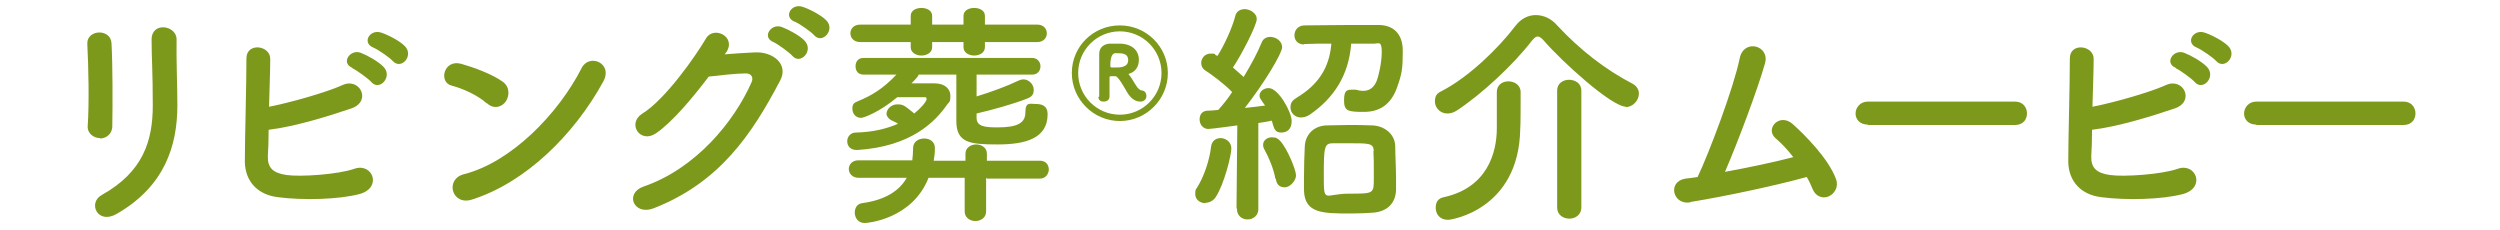 <?xml version="1.0" encoding="UTF-8"?>
<svg xmlns="http://www.w3.org/2000/svg" version="1.1" viewBox="0 0 630 58">
  <defs>
    <style>
      .cls-1 {
        fill: #7d991c;
      }
    </style>
  </defs>
  <!-- Generator: Adobe Illustrator 28.6.0, SVG Export Plug-In . SVG Version: 1.2.0 Build 709)  -->
  <g>
    <g id="b">
      <g>
        <path class="cls-1" d="M25.2,34.8c-1.5,0-3.2-1.1-3.1-3,.4-5.8.2-15.1-.1-20.7-.2-3.7,5.9-4,6.1-.2.3,5.3.3,15.4.2,20.9,0,2-1.6,3.1-3.1,3.1ZM25.7,49.1c10.4-5.8,12.8-13.7,12.8-22.5s-.3-11.9-.3-16.6,6.4-3.6,6.3,0c-.1,5,.2,11.6.2,16.5,0,10.1-3.1,20.4-15.3,27.4-4.8,2.8-7.4-2.8-3.7-4.8Z"/>
        <path class="cls-1" d="M67.5,39.3c-.1,2.9,1.2,4.3,4.7,4.8,3.4.5,13-.1,17.2-1.6,4.5-1.5,7,4.8,1.2,6.4-5.3,1.4-14.3,1.6-20.5.8-5.2-.6-8.3-4-8.4-8.9,0-5.9.4-19.1.4-26.1,0-4.1,6.1-3.3,6,.2,0,3.2-.2,7.6-.3,12,4.7-.9,14.2-3.5,18.6-5.5,4.3-1.9,7.3,4.1,2.2,5.9-5.6,1.9-14.2,4.6-20.9,5.4,0,2.6-.1,5-.2,6.6ZM88.8,17.1c-3-1.2-.6-4.8,2.1-3.8,1.6.6,4.5,2.2,5.8,3.6,2.3,2.5-1.1,6.1-3.1,3.8-.8-.9-3.7-3-4.8-3.5ZM94.1,12c-3-1.2-.9-4.7,1.9-3.8,1.6.5,4.6,2,6,3.4,2.4,2.4-.9,6.1-3,3.8-.8-.9-3.7-2.9-4.9-3.4Z"/>
        <path class="cls-1" d="M122.6,26c-2.2-2-6-3.7-8.7-4.4-3.5-.8-2.1-6.8,2.4-5.5,3.1.9,7.6,2.5,10.4,4.5,1.8,1.3,1.7,3.5.8,4.9-.9,1.4-3,2.2-4.8.5ZM118.9,50.3c-5,1.6-6.9-5.1-2-6.4,11.9-3,23.8-15.2,29.7-26.8,1.9-3.7,8-1.2,5.4,3.5-7.3,13.3-19.5,25.4-33.1,29.7Z"/>
        <path class="cls-1" d="M182.5,13.7c2.5-.2,5.4-.4,7.8-.5,4.5-.2,8.5,3,6.3,7.1-7.2,13.7-15.3,25.7-31.9,32.2-5,1.9-7.4-3.8-2.5-5.5,13.1-4.5,22.8-16.3,27.2-26.3.5-1.1,0-2.2-1.4-2.2-2.5,0-6.8.5-9.4.8-4,5.3-9.2,11.5-13.3,14.3-4,2.7-7.4-2.5-3.4-5,5.7-3.5,13.3-14.3,16-18.9,1.9-3.3,7.8-.5,5.1,3.5l-.4.5ZM194.9,10.6c-3-1.2-.6-4.8,2.1-3.8,1.6.6,4.5,2.1,5.8,3.5,2.3,2.5-1.1,6.1-3.1,3.8-.8-.9-3.7-3-4.8-3.5ZM200.3,5.5c-3-1.2-.9-4.7,1.9-3.8,1.6.5,4.6,2,6,3.4,2.4,2.4-1,6.1-3,3.8-.8-.9-3.7-2.9-4.8-3.4Z"/>
        <path class="cls-1" d="M246.1,18.8c0,1.6,0,3.5,0,5.5,3.6-1.1,7.7-2.6,10.6-4,.4-.2.8-.3,1.2-.3,1.4,0,2.6,1.3,2.6,2.6s-.5,1.8-1.8,2.3c-3.3,1.3-8.7,2.8-12.6,3.7,0,.4,0,.8,0,1.1,0,2.2,2.1,2.4,5.3,2.4,5,0,7-1.1,7-3.8s1.2-2.1,2.5-2.1,3.1.2,3.1,2.6c0,6.1-5.6,7.6-12.6,7.6s-10.4-.4-10.4-5.9,0-8.6,0-11.7h-9.5c0,.2-.3.7-1.8,2.2,2,0,4.2,0,5.8,0,2.7,0,4,1.5,4,3.1s-.2,1.5-.7,2.1c-3.2,4.6-9.2,10.7-22.7,11.6h-.2c-1.7,0-2.4-1.1-2.4-2.2s.8-2.2,2.2-2.2c4.4-.1,7.8-1,10.6-2.2-.5-.4-1.1-.6-1.7-.9s-1.2-1-1.2-1.6c0-1.2,1.2-2.4,2.7-2.4s1.7.2,4.3,2.3c1.6-1.3,3.1-3,3.1-3.6s-.3-.5-.7-.5c-1.8,0-4.5,0-6.7,0-4.5,3.8-8.5,5.2-9.1,5.2-1.4,0-2.2-1.1-2.2-2.3s.4-1.5,1.4-1.9c3.4-1.4,6.3-3.1,9.7-6.7h-8.3c-1.4,0-2-1-2-2.1s.6-2.1,2-2.1h42.5c1.4,0,2.1,1.1,2.1,2.1s-.6,2.1-2.1,2.1h-13.9ZM248.5,44.8v8.5c0,1.6-1.4,2.4-2.7,2.4s-2.7-.8-2.7-2.4v-8.5h-9.1c-4.1,10.4-15.3,11.4-16.1,11.4-1.7,0-2.5-1.4-2.5-2.6s.6-2.2,1.8-2.4c6-.8,9.5-3.2,11.3-6.4h-12.2c-1.5,0-2.4-1.1-2.4-2.2s.8-2.2,2.4-2.2h13.6c.1-.9.2-2,.2-3.1h0c0-1.6,1.4-2.4,2.8-2.4s2.7.8,2.7,2.4-.2,2.4-.3,3.2h8v-1.8c0-1.5,1.4-2.3,2.7-2.3s2.7.8,2.7,2.3v1.8h13.4c1.5,0,2.2,1.1,2.2,2.2s-.8,2.3-2.2,2.3h-13.4ZM248.2,10.6v1.3c0,1.4-1.4,2.1-2.7,2.1s-2.7-.7-2.7-2.1v-1.3h-7.9v1.3c0,1.4-1.4,2.1-2.7,2.1s-2.7-.7-2.7-2.1v-1.3h-12.7c-1.7,0-2.5-1.1-2.5-2.2s.8-2.2,2.5-2.2h12.7c0,0,0-2.2,0-2.2,0-1.4,1.4-2,2.7-2s2.7.6,2.7,2v2.2h7.9v-2.2c0-1.4,1.4-2,2.7-2s2.7.6,2.7,2v2.2h13.2c1.6,0,2.4,1.1,2.4,2.2s-.8,2.2-2.4,2.2h-13.2Z"/>
        <path class="cls-1" d="M282.2,30.5c-6.6,0-12.1-5.4-12.1-12.1s5.4-12,12.1-12,12.1,5.4,12.1,12-5.4,12.1-12.1,12.1ZM292.7,18.4c0-5.8-4.7-10.5-10.5-10.5s-10.5,4.7-10.5,10.5,4.7,10.5,10.5,10.5,10.5-4.7,10.5-10.5ZM277,24.4c0-1.3,0-2.9,0-4.6,0-5.7,0-6.1,0-6.2,0-1.7,1.2-2.5,2.6-2.6.3,0,.9,0,1.5,0s1.1,0,1.4,0c3.2.2,4.5,2.1,4.5,4s-.9,3.1-2.5,3.6c0,0-.1,0-.1.1s0,0,0,0c.8.9,1.3,2,2,3,.3.5.8,1,1.3,1.1.8,0,1.2.7,1.2,1.4s-.5,1.4-1.5,1.4-2.2-.4-3.4-2.4c-.4-.7-2.2-4-2.9-4-.2,0-.7,0-1.1,0s-.4.2-.4.4c0,1.5,0,4.1,0,4.7,0,.9-.7,1.3-1.5,1.3s-1.3-.4-1.3-1.2h0ZM281.1,13.4q-1.3,0-1.3,3.2c0,.2.1.4.3.4.4,0,.8,0,1.3,0,.7,0,2.9,0,2.9-1.8s-1.5-1.8-3.2-1.8Z"/>
        <path class="cls-1" d="M303.8,51.2c-1.4,0-2.6-.9-2.6-2.3s.2-1.1.5-1.7c1.7-2.7,3.1-6.8,3.5-10.3.2-1.4,1.2-2.1,2.4-2.1s2.7.9,2.7,2.6-1.8,9-3.9,12.2c-.6,1-1.7,1.5-2.6,1.5ZM311.6,52.3l.2-20.7c0,0-6.5.9-7.3.9-1.4,0-2.2-1.2-2.2-2.4s.6-2.1,1.9-2.2c.8,0,1.7-.1,2.8-.2,1.1-1.2,2.4-2.8,3.5-4.5-2-2.1-5.3-4.5-6.7-5.4-.8-.5-1.1-1.2-1.1-1.9,0-1.2.9-2.4,2.4-2.4s.8.1,1.3.4l.4.2c1.7-2.7,3.7-7,4.5-10.1.3-1.2,1.3-1.7,2.4-1.7s3,.9,3,2.5-4,9.3-6,12.2c.9.8,1.8,1.6,2.7,2.4,1.8-3,3.5-6.1,4.5-8.6.4-1.1,1.3-1.5,2.2-1.5,1.5,0,3,1.1,3,2.6s-4.4,8.9-9.4,15.3c1.9-.2,3.8-.4,5.1-.6-1.3-1.8-1.4-2-1.4-2.5,0-1.1,1.1-1.9,2.3-1.9,2.5,0,5.8,6.1,5.8,8.3s-1.3,2.9-2.6,2.9-1.7-.6-2.1-1.9c-.1-.4-.2-.8-.3-1.1-.8.2-2,.4-3.4.6v21.5c.1,1.8-1.3,2.8-2.7,2.8s-2.7-.9-2.7-2.7h0ZM321.4,45.1c-.4-2.5-1.7-5.5-2.7-7.3-.3-.5-.4-.9-.4-1.3,0-1.2,1.1-1.9,2.2-1.9s1.5.3,2.1.9c1.9,2.1,4,7.4,4,8.7s-1.5,3-2.8,3-2.1-.6-2.3-2.2ZM328.6,11.2c-1.6,0-2.4-1.1-2.4-2.3s.8-2.4,2.4-2.5c3.1,0,7.2-.1,11.1-.1s5.4,0,7.7,0c3.5,0,6.1,2,6.1,6.5s-.2,5.8-1.5,9.4c-1.5,4.1-4.3,6-8.3,6s-5-.2-5-2.9.8-2.7,2.3-2.7.4,0,.6,0c.7.2,1.4.3,1.9.3,1.7,0,2.8-.9,3.5-2.7.3-.8,1.2-4.2,1.2-7.1s-.8-2.1-1.9-2.1c-1.7,0-3.7,0-5.8,0-.6,8-4.4,13.7-10.3,17.8-.8.6-1.7.8-2.4.8-1.5,0-2.6-1.2-2.6-2.5s.5-1.8,1.6-2.5c5.3-3.2,8.2-7.4,8.7-13.6-2.5,0-5,0-6.9.1h0ZM345.9,53.6c-1.5.1-3.4.2-5.4.2-7.2,0-11.7,0-11.9-5.8,0-1,0-2.1,0-3.2,0-2.8.1-5.7.2-7.8.1-3.1,2.3-5.3,5.5-5.4,1.7,0,3.5-.1,5.4-.1s4.4,0,6.1.1c3,.1,5.7,2.1,5.8,5.2,0,2.2.2,5.4.2,8.1s0,2.1,0,3c-.1,3.2-2.1,5.4-5.8,5.7ZM346.2,38.1c-.1-2-1-2-6.3-2s-2.9,0-4,0c-2.2,0-2.3,1-2.3,8.2s.1,4.5,6.4,4.5,6.2,0,6.2-4,0-5.1-.1-6.8Z"/>
        <path class="cls-1" d="M409.8,26.9c-3.7,0-16.2-11.4-20.7-16.6-.5-.6-1.1-1.1-1.6-1.1s-.9.4-1.5,1.1c-4.7,6.1-12.6,13.4-18.8,17.5-.9.6-1.7.8-2.5.8-1.8,0-3.1-1.5-3.1-3s.5-2.1,1.8-2.7c6.7-3.5,14.1-10.6,18.5-16.4,1.4-1.8,3.2-2.7,5.1-2.7s3.9.8,5.5,2.7c5.7,6.1,12,11,18.9,14.6,1.1.6,1.6,1.5,1.6,2.5,0,1.7-1.5,3.4-3.4,3.4ZM377.2,23.2c0-1.8,1.4-2.7,2.9-2.7s3.1.9,3.1,2.7v1.4c0,2.4,0,6.6-.1,8-.4,20.2-17.3,22.8-18.2,22.8-2.1,0-3.1-1.5-3.1-3s.6-2.4,2-2.7c11-2.4,13.4-11.2,13.4-17.4s0-7.3,0-9.1h0ZM392.4,22.8c0-1.8,1.5-2.7,3-2.7s3.1.9,3.1,2.7v29.5c0,1.8-1.5,2.8-3,2.8s-3.1-.9-3.1-2.8v-29.5Z"/>
        <path class="cls-1" d="M425.9,51c-4.4.7-5.8-5.3-1.1-6,.9-.1,2-.2,3-.4,2.9-6.1,9.1-22.5,10.6-29.9,1-5,7.6-3.3,6.4,1.2-1.8,6.4-6.7,19.5-10.1,27.4,6.1-1.1,12.6-2.5,17.2-3.7-1.5-2-3.2-3.7-4.5-4.8-2.7-2.4,1.1-6.5,4.4-3.5,2.8,2.5,9,8.6,10.9,13.9.7,2-.5,3.7-1.9,4.3-1.4.6-3.2.1-4-1.8-.4-1-.9-2.1-1.5-3.1-7.6,2.1-20.1,4.8-29.3,6.3Z"/>
        <path class="cls-1" d="M470.7,31.4c-2.1,0-3.1-1.4-3.1-2.8s1.1-3,3.1-3h37.1c2,0,3,1.5,3,3s-1,2.9-3,2.9h-37.1Z"/>
        <path class="cls-1" d="M527,39.3c-.1,2.9,1.2,4.3,4.7,4.8,3.4.5,13-.1,17.2-1.6,4.5-1.5,7,4.8,1.2,6.4-5.3,1.4-14.3,1.6-20.5.8-5.2-.6-8.3-4-8.4-8.9,0-5.9.4-19.1.4-26.1,0-4.1,6.1-3.3,6,.2,0,3.2-.2,7.6-.3,12,4.7-.9,14.2-3.5,18.6-5.5,4.3-1.9,7.3,4.1,2.2,5.9-5.6,1.9-14.2,4.6-20.9,5.4,0,2.6-.1,5-.2,6.6ZM548.3,17.1c-3-1.2-.6-4.8,2.1-3.8,1.6.6,4.5,2.2,5.8,3.6,2.3,2.5-1.1,6.1-3.1,3.8-.8-.9-3.7-3-4.8-3.5ZM553.6,12c-3-1.2-.9-4.7,1.9-3.8,1.6.5,4.6,2,6,3.4,2.4,2.4-.9,6.1-3,3.8-.8-.9-3.7-2.9-4.9-3.4Z"/>
        <path class="cls-1" d="M568.6,31.4c-2.1,0-3.1-1.4-3.1-2.8s1.1-3,3.1-3h37.1c2,0,3,1.5,3,3s-1,2.9-3,2.9h-37.1Z"/>
      </g>
    </g>
  </g>
</svg>